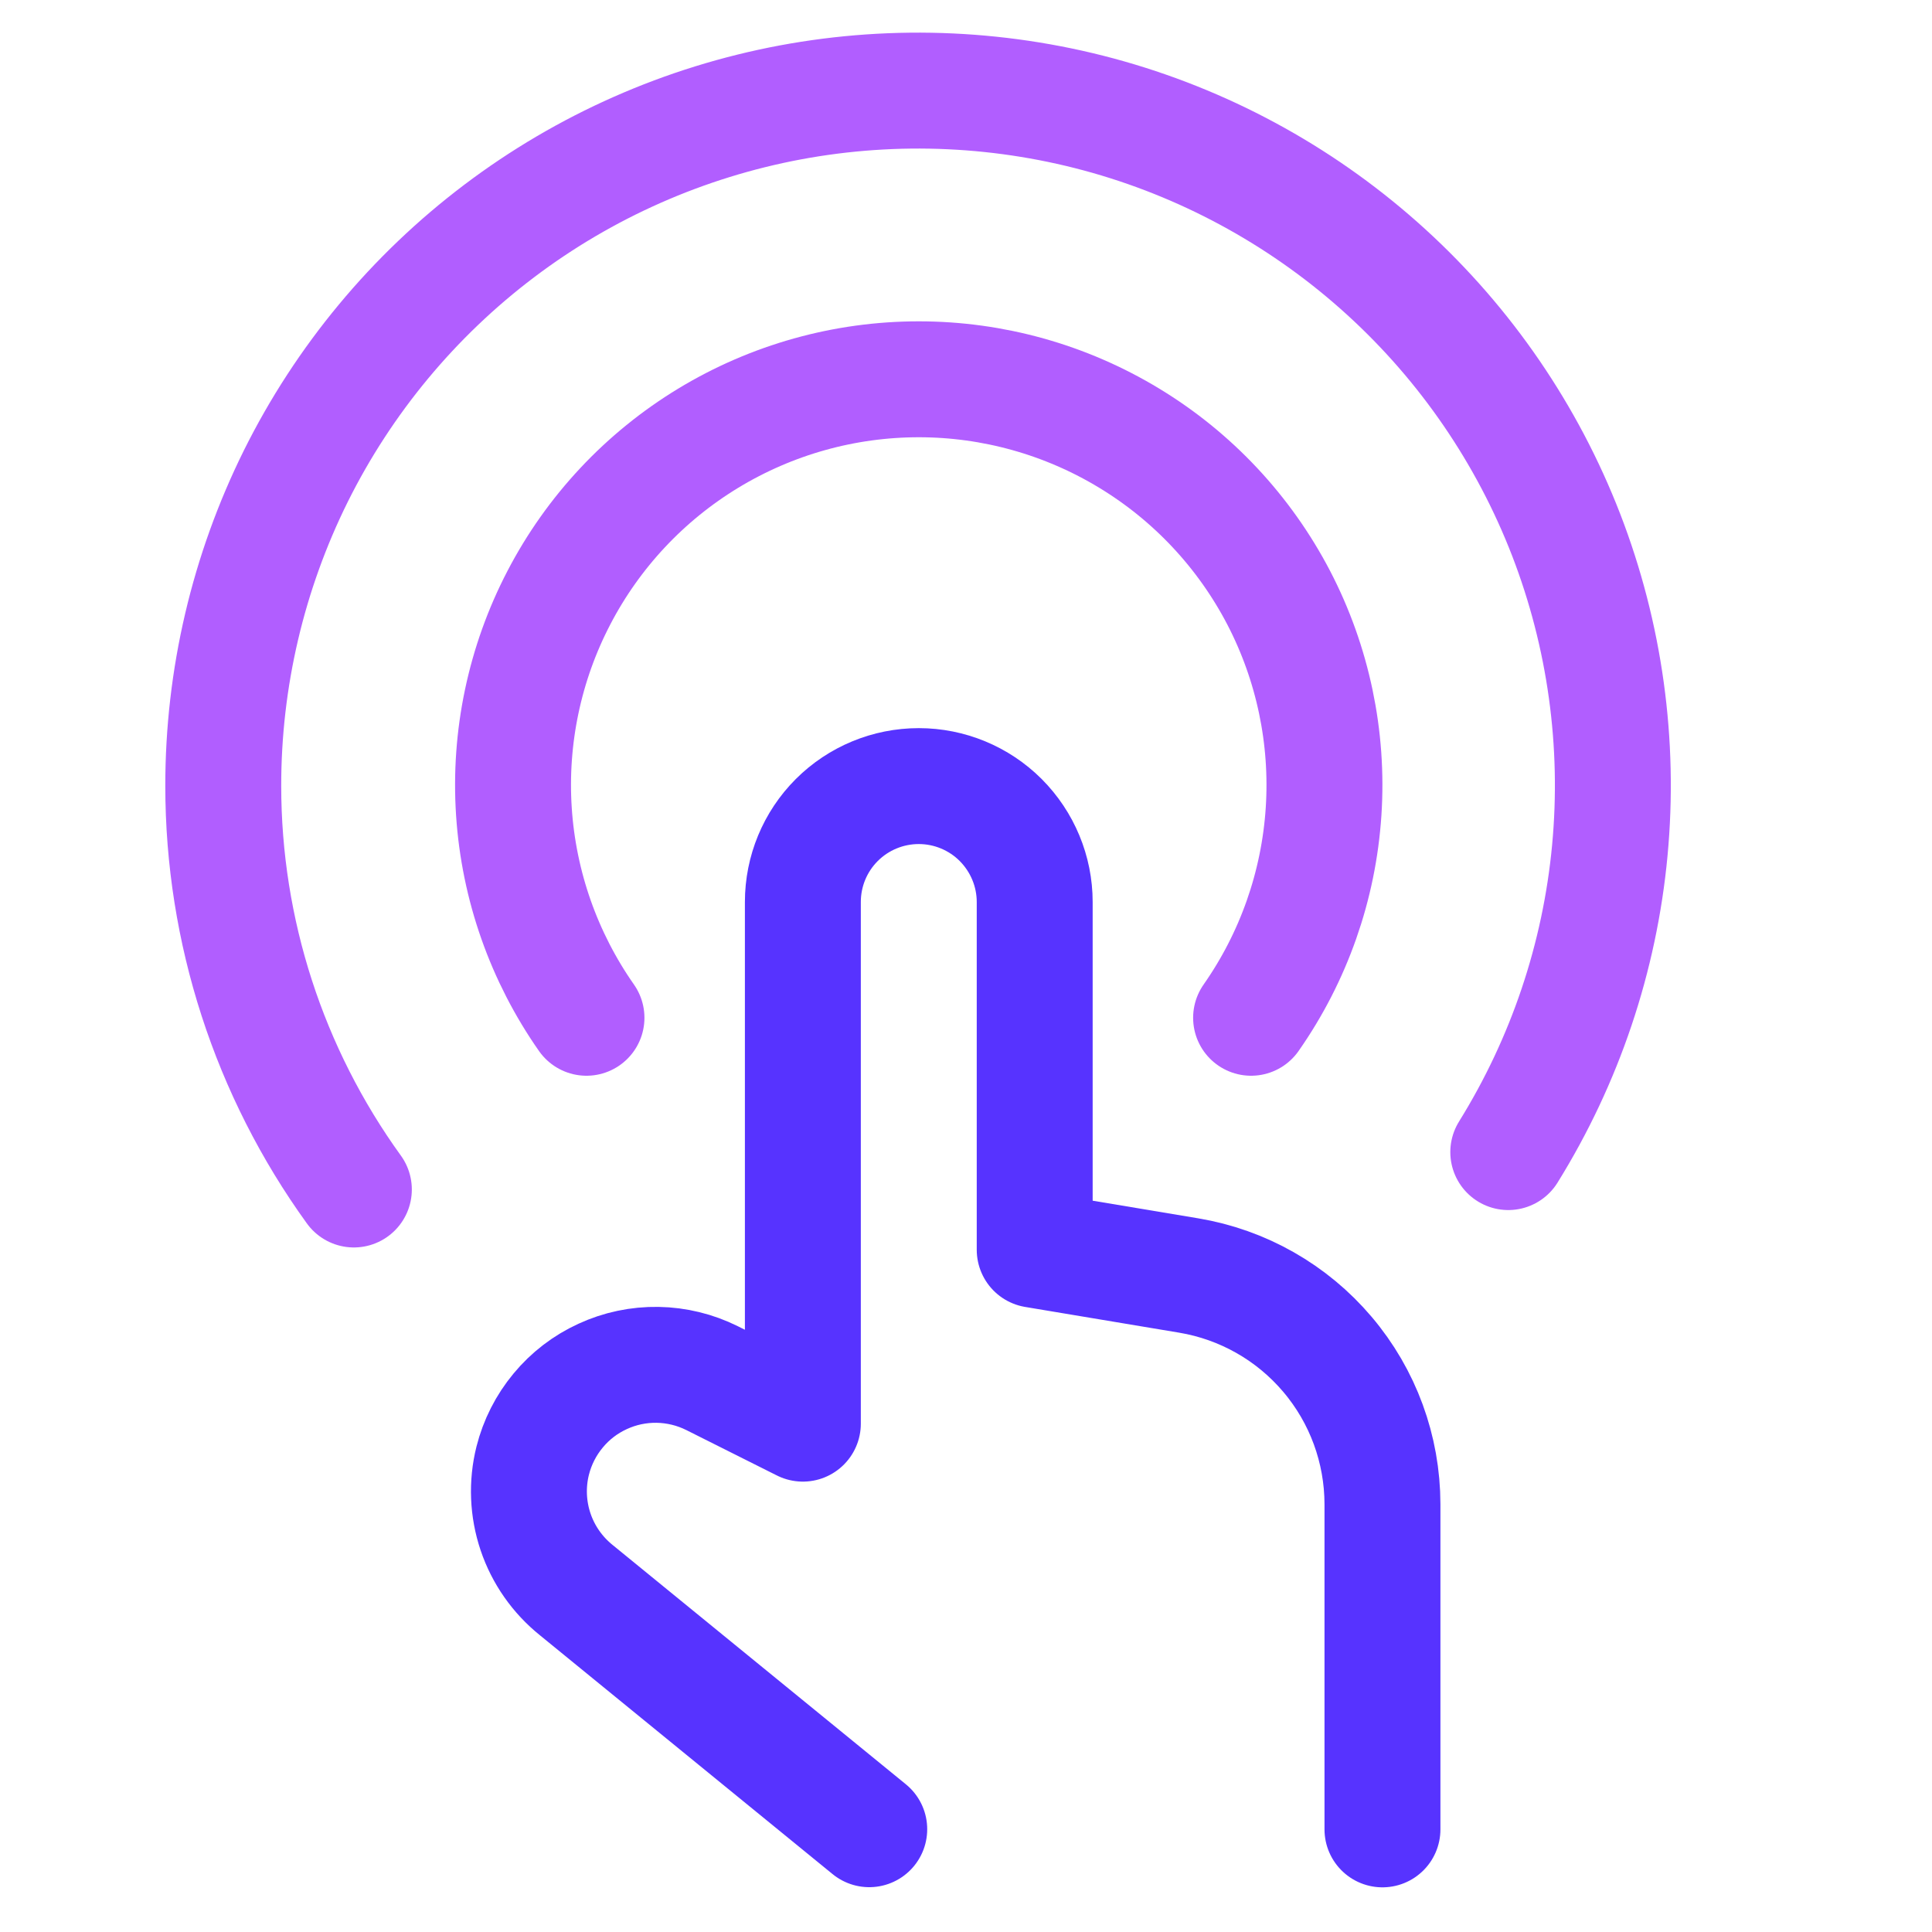 <svg xmlns="http://www.w3.org/2000/svg" width="25" height="25" viewBox="0 0 25 25" fill="none"><g clip-path="url(#clip0_1604_4399)"><path d="M11.248 23.67L7.458 20.577C7.214 20.381 7.03 20.119 6.93 19.822C6.83 19.525 6.817 19.205 6.893 18.901C6.953 18.663 7.065 18.442 7.222 18.253C7.378 18.064 7.575 17.913 7.798 17.811C8.021 17.708 8.264 17.657 8.509 17.661C8.754 17.665 8.995 17.724 9.214 17.833L10.389 18.422V11.672C10.389 11.274 10.546 10.893 10.828 10.611C11.109 10.33 11.491 10.172 11.889 10.172C12.286 10.172 12.668 10.33 12.949 10.611C13.23 10.893 13.389 11.274 13.389 11.672V16.172L15.382 16.505C16.082 16.622 16.718 16.983 17.177 17.525C17.637 18.067 17.888 18.754 17.889 19.464V23.672" stroke="#5733FF" stroke-width="1.5" stroke-linecap="round" stroke-linejoin="round"></path><path d="M19.517 14.908C20.251 13.726 20.701 12.39 20.831 11.004C20.961 9.618 20.768 8.222 20.267 6.923C19.765 5.625 18.969 4.461 17.941 3.523C16.913 2.585 15.682 1.898 14.344 1.516C13.005 1.135 11.596 1.07 10.228 1.325C8.86 1.581 7.57 2.15 6.46 2.989C5.35 3.828 4.449 4.913 3.829 6.159C3.21 7.406 2.888 8.778 2.889 10.17C2.889 12.045 3.481 13.872 4.579 15.392" stroke="#B15EFF" stroke-width="1.5" stroke-linecap="round" stroke-linejoin="round"></path><path d="M16.189 13.17C16.74 12.383 17.064 11.461 17.127 10.502C17.19 9.544 16.989 8.586 16.546 7.734C16.102 6.882 15.434 6.168 14.612 5.67C13.791 5.172 12.849 4.908 11.889 4.908C10.928 4.908 9.986 5.172 9.165 5.67C8.344 6.168 7.675 6.882 7.232 7.734C6.788 8.586 6.587 9.544 6.65 10.502C6.713 11.461 7.038 12.383 7.589 13.17" stroke="#B15EFF" stroke-width="1.5" stroke-linecap="round" stroke-linejoin="round"></path></g><defs><clipPath id="clip0_1604_4399"><rect width="24" height="24" fill="white" transform="translate(0.641 0.422)"></rect></clipPath></defs></svg>